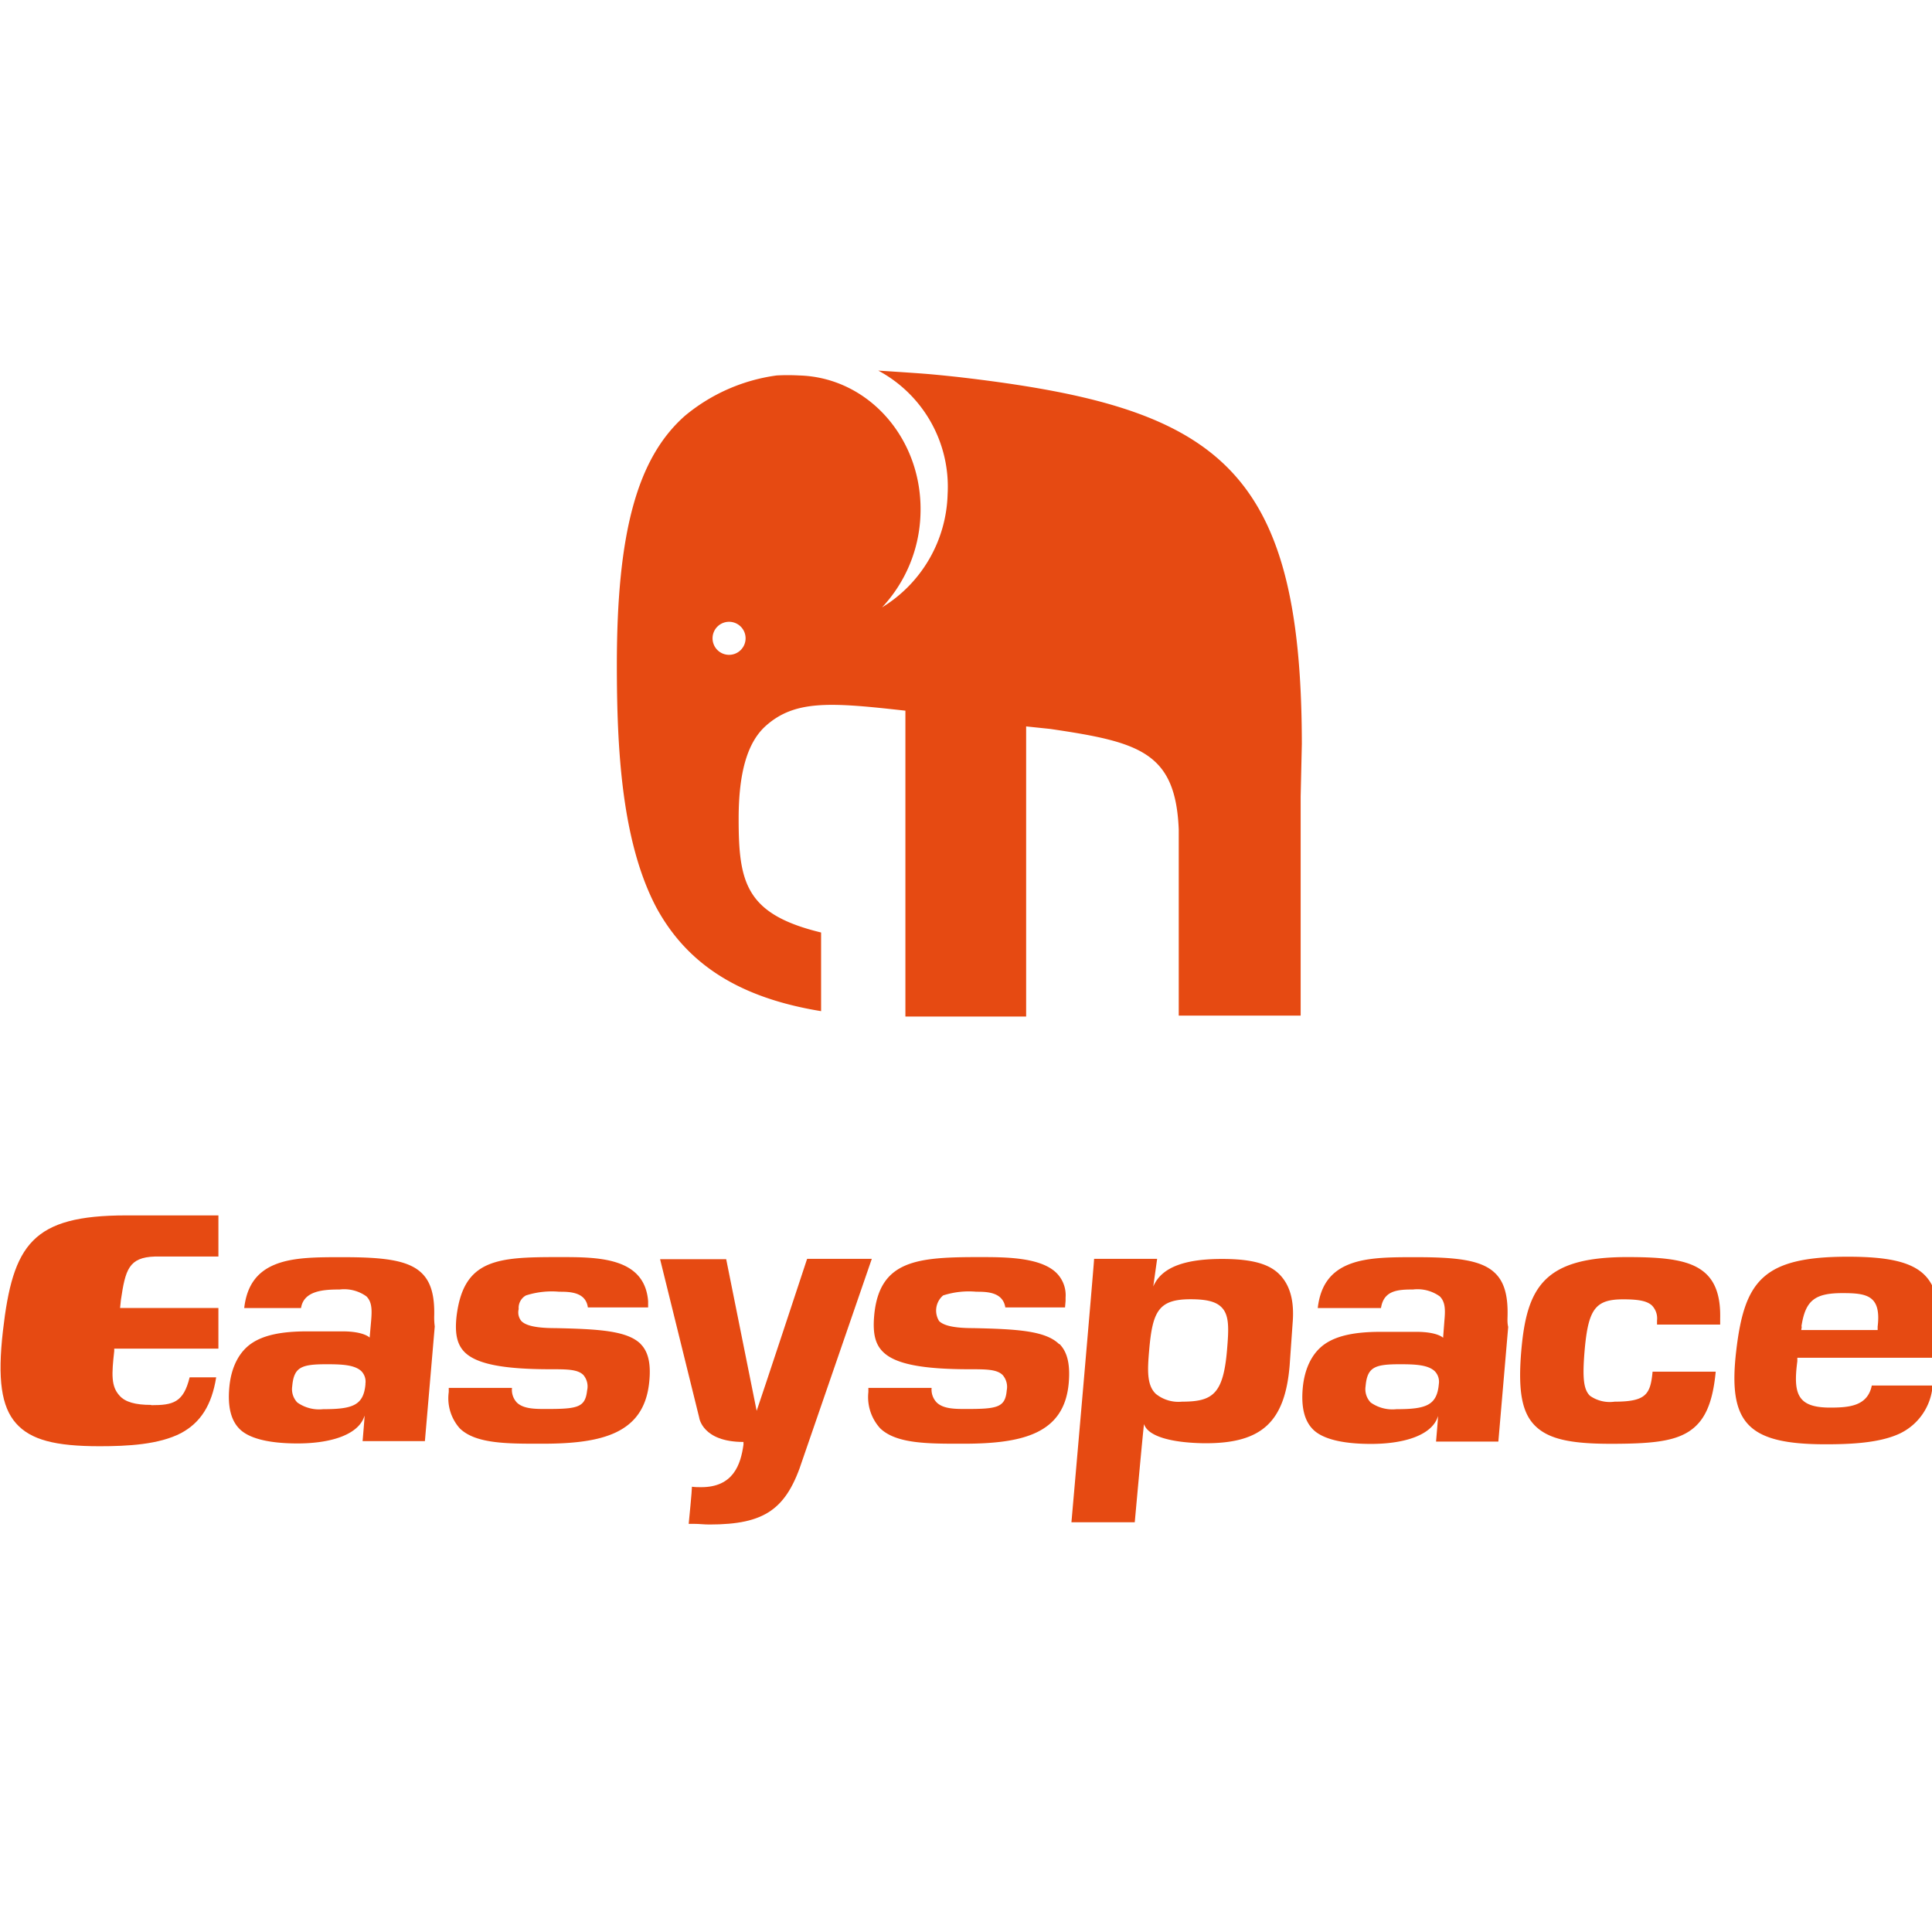 <?xml version="1.0" encoding="UTF-8" standalone="no"?>
<svg
   xmlns:dc="http://purl.org/dc/elements/1.1/"
   xmlns:cc="http://creativecommons.org/ns#"
   xmlns:rdf="http://www.w3.org/1999/02/22-rdf-syntax-ns#"
   xmlns:svg="http://www.w3.org/2000/svg"
   xmlns="http://www.w3.org/2000/svg"
   xmlns:sodipodi="http://sodipodi.sourceforge.net/DTD/sodipodi-0.dtd"
   xmlns:inkscape="http://www.inkscape.org/namespaces/inkscape"
   id="Layer_1"
   data-name="Layer 1"
   viewBox="0 0 200 200"
   version="1.1"
   sodipodi:docname="easyspace-square.svg"
   inkscape:version="0.92.4 (5da689c313, 2019-01-14)"
   width="200"
   height="200">
  <sodipodi:namedview
     pagecolor="#ffffff"
     bordercolor="#666666"
     borderopacity="1"
     objecttolerance="10"
     gridtolerance="10"
     guidetolerance="10"
     inkscape:pageopacity="0"
     inkscape:pageshadow="2"
     inkscape:window-width="1920"
     inkscape:window-height="1137"
     id="namedview29"
     showgrid="false"
     inkscape:zoom="2.3826525"
     inkscape:cx="79.922248"
     inkscape:cy="34.330782"
     inkscape:window-x="-8"
     inkscape:window-y="-8"
     inkscape:window-maximized="1"
     inkscape:current-layer="Layer_1" />
  <defs
     id="defs4">
    <style
       id="style2">.cls-1{fill:#fff;}</style>
  </defs>
  <title
     id="title6">easyspace-logo-main</title>
  <g
     id="g882"
     transform="translate(0,10)">
    <path
       inkscape:connector-curvature="0"
       style="fill:#e64a12;fill-opacity:1;stroke-width:1.357"
       id="path8"
       d="m 99.196,29.03 c 0,0 -2.076,-0.231 -3.474,-0.339 -1.398,-0.109 -4.804,-0.326 -4.804,-0.326 a 13.639,13.639 0 0 1 7.179,12.798 14.182,14.182 0 0 1 -6.786,11.712 14.766,14.766 0 0 0 3.976,-9.609 C 95.573,35.503 89.941,29.057 82.707,28.867 a 21.063,21.063 0 0 0 -2.307,0 v 0 a 18.783,18.783 0 0 0 -9.5,4.18 c -4.94,4.37 -7.044,12.065 -7.044,25.786 0,8.672 0.489,18.254 4.071,25.08 3.23,5.971 8.686,9.391 17.073,10.762 v -8.143 c -7.804,-1.886 -8.536,-5.157 -8.536,-11.766 0,-4.696 0.869,-7.899 2.823,-9.636 2.959,-2.633 6.569,-2.429 13.707,-1.642 l 0.733,0.081 V 95.231 H 106.226 V 65.198 l 2.47,0.258 c 9.242,1.357 13.001,2.389 13.327,10.409 0,0 0,19.271 0,19.271 h 12.621 V 72.445 l 0.122,-5.429 C 134.74,38.014 125.864,32.11 99.196,29.03 Z M 75.473,57.788 a 1.71,1.71 0 1 1 1.71,-1.71 1.71,1.71 0 0 1 -1.71,1.71 z"
       class="cls-1" />
    <g
       transform="matrix(0.915,0,0,0.915,0.005,-26.775)"
       id="g869">
      <path
         class="cls-1"
         d="m 72.491,170.399 c -1.513,-1.523 -4.801,-1.702 -9.654,-1.807 -2.196,0 -3.351,-0.284 -3.855,-0.798 a 1.534,1.534 0 0 1 -0.305,-1.355 1.607,1.607 0 0 1 0.819,-1.544 9.549,9.549 0 0 1 3.761,-0.42 c 1.135,0 3.004,0 3.246,1.775 h 6.818 c 0,-0.284 0,-0.683 0,-0.704 -0.389,-4.99 -5.704,-4.99 -9.98,-4.99 h -0.168 c -3.582,0 -6.072,0.063 -7.984,0.882 -2.101,0.914 -3.151,2.7 -3.54,5.799 -0.221,2.006 0.063,3.225 0.924,4.086 1.345,1.324 4.338,1.922 9.706,1.922 1.838,0 3.057,0 3.708,0.641 a 1.996,1.996 0 0 1 0.431,1.754 c -0.21,1.922 -1.05,2.101 -4.591,2.101 -1.282,0 -2.616,0 -3.362,-0.735 a 2.101,2.101 0 0 1 -0.546,-1.649 h -7.154 c 0,0.158 0,0.315 0,0.462 a 5.126,5.126 0 0 0 1.24,4.107 c 1.765,1.744 5.315,1.744 9.076,1.744 h 0.284 c 6.797,0 11.45,-1.177 12.07,-6.881 0.231,-2.101 -0.074,-3.509 -0.966,-4.402"
         id="path10"
         style="fill:#e64a12;fill-opacity:1;stroke-width:1.05"
         inkscape:connector-curvature="0" />
      <path
         class="cls-1"
         d="m 119.815,170.399 c -1.544,-1.523 -4.843,-1.702 -9.696,-1.807 -2.196,0 -3.351,-0.284 -3.876,-0.798 a 2.248,2.248 0 0 1 0.452,-2.899 9.454,9.454 0 0 1 3.75,-0.42 c 1.135,0 3.004,0 3.288,1.775 h 6.755 l 0.063,-0.746 c 0,-0.126 0,-0.252 0,-0.368 a 3.561,3.561 0 0 0 -1.05,-2.805 c -1.838,-1.775 -5.809,-1.775 -8.708,-1.775 -7.017,0 -11.356,0.326 -11.902,6.681 -0.168,2.006 0.137,3.225 1.05,4.086 1.376,1.324 4.381,1.922 9.759,1.922 1.838,0 3.057,0 3.719,0.641 a 2.038,2.038 0 0 1 0.473,1.754 c -0.168,1.922 -1.05,2.101 -4.549,2.101 -1.282,0 -2.616,0 -3.372,-0.735 a 2.101,2.101 0 0 1 -0.578,-1.649 h -7.154 c 0,0.158 0,0.315 0,0.462 a 5.252,5.252 0 0 0 1.334,4.107 c 1.807,1.744 5.357,1.744 9.118,1.744 h 0.305 c 6.797,0 11.419,-1.177 11.912,-6.881 0.179,-2.101 -0.158,-3.509 -1.05,-4.402"
         id="path12"
         style="fill:#e64a12;fill-opacity:1;stroke-width:1.05"
         inkscape:connector-curvature="0" />
      <path
         class="cls-1"
         d="m 194.115,173.519 h -7.154 c -0.242,2.553 -0.725,3.393 -4.286,3.393 a 3.897,3.897 0 0 1 -2.794,-0.662 c -0.725,-0.704 -0.872,-1.996 -0.609,-5.116 0.41,-4.717 1.219,-5.799 4.37,-5.799 1.765,0 2.679,0.189 3.235,0.683 a 2.101,2.101 0 0 1 0.588,1.712 c 0,0.147 0,0.305 0,0.462 h 7.143 c 0,-0.231 0,-0.473 0,-0.704 0.052,-2.301 -0.452,-3.939 -1.565,-5.011 -1.67,-1.607 -4.549,-1.922 -8.971,-1.922 -9.402,0 -11.345,3.414 -11.965,10.599 -0.389,4.57 0.073,7.038 1.597,8.519 1.523,1.481 4.002,2.006 8.519,2.006 4.317,0 6.996,-0.221 8.803,-1.366 1.807,-1.145 2.731,-3.151 3.078,-6.797"
         id="path14"
         style="fill:#e64a12;fill-opacity:1;stroke-width:1.05"
         inkscape:connector-curvature="0" />
      <path
         class="cls-1"
         d="m 170.553,167.237 c 0.063,-2.364 -0.389,-3.897 -1.429,-4.885 -1.544,-1.492 -4.444,-1.786 -8.94,-1.786 h -0.073 c -2.784,0 -5.41,0 -7.437,0.788 -2.027,0.788 -3.288,2.29 -3.593,4.969 h 7.154 c 0.305,-2.006 1.901,-2.101 3.624,-2.101 a 4.307,4.307 0 0 1 3.025,0.777 c 0.651,0.641 0.63,1.576 0.525,2.752 l -0.147,1.933 c 0,0 -0.62,-0.672 -3.036,-0.672 h -4.023 c -2.931,0 -4.937,0.431 -6.303,1.366 -1.366,0.935 -2.311,2.647 -2.521,5.032 -0.189,2.185 0.21,3.729 1.219,4.696 1.008,0.966 3.099,1.586 6.502,1.586 3.908,0 6.975,-1.05 7.584,-3.151 v 0.105 0 c 0,0.221 -0.221,2.784 -0.221,2.784 h 7.049 c 0.158,-1.838 1.114,-12.973 1.114,-12.973 -0.105,-0.431 -0.084,-0.809 -0.073,-1.219 z m -7.774,7.679 v 0 c -0.21,2.416 -1.439,2.847 -4.79,2.847 a 4.265,4.265 0 0 1 -2.92,-0.756 2.174,2.174 0 0 1 -0.578,-1.838 c 0.189,-2.185 1.05,-2.49 3.897,-2.49 1.712,0 3.151,0.063 3.918,0.777 a 1.702,1.702 0 0 1 0.473,1.46"
         id="path16"
         style="fill:#e64a12;fill-opacity:1;stroke-width:1.05"
         inkscape:connector-curvature="0" />
      <path
         class="cls-1"
         d="m 49.118,167.237 c 0.063,-2.364 -0.389,-3.897 -1.429,-4.885 -1.544,-1.492 -4.444,-1.786 -8.94,-1.786 h -0.095 c -2.784,0 -5.41,0 -7.437,0.788 -2.027,0.788 -3.288,2.29 -3.593,4.969 h 6.429 c 0.305,-2.006 2.647,-2.101 4.37,-2.101 a 4.307,4.307 0 0 1 3.025,0.777 c 0.651,0.641 0.63,1.576 0.536,2.752 l -0.168,1.912 c 0,0 -0.641,-0.704 -3.067,-0.704 H 34.852 34.747 c -2.931,0 -4.937,0.431 -6.303,1.366 -1.366,0.935 -2.311,2.647 -2.511,5.032 -0.189,2.185 0.21,3.729 1.219,4.696 1.008,0.966 3.099,1.586 6.502,1.586 3.908,0 6.975,-1.05 7.584,-3.151 v 0.105 0 c 0,0.221 -0.221,2.784 -0.221,2.784 h 7.049 c 0.158,-1.838 1.114,-12.973 1.114,-12.973 q -0.074,-0.588 -0.063,-1.166 z m -7.774,7.679 v 0 c -0.21,2.416 -1.439,2.847 -4.79,2.847 a 4.265,4.265 0 0 1 -2.92,-0.756 2.174,2.174 0 0 1 -0.578,-1.838 c 0.189,-2.185 1.05,-2.49 3.897,-2.49 1.712,0 3.151,0.063 3.918,0.777 a 1.702,1.702 0 0 1 0.462,1.46"
         id="path18"
         style="fill:#e64a12;fill-opacity:1;stroke-width:1.05"
         inkscape:connector-curvature="0" />
      <path
         class="cls-1"
         d="m 91.294,160.797 c -0.126,0.399 -5.252,15.894 -5.694,17.154 -0.252,-1.261 -3.362,-16.724 -3.446,-17.154 h -7.479 l 4.423,17.911 v 0 c 0,0 0.326,2.763 5.011,2.763 v 0.305 c -0.315,2.248 -1.145,4.811 -4.78,4.811 -0.357,0 -0.704,0 -1.05,-0.052 0,0.483 -0.326,3.782 -0.368,4.202 h 0.609 c 0.588,0 1.135,0.073 1.723,0.073 6.303,0 8.75,-1.712 10.557,-7.353 l 7.826,-22.701 H 91.326"
         id="path20"
         style="fill:#e64a12;fill-opacity:1;stroke-width:1.05"
         inkscape:connector-curvature="0" />
      <path
         class="cls-1"
         d="m 218.644,175.084 h -6.881 c -0.473,2.301 -2.49,2.5 -4.706,2.5 -3.729,0 -4.202,-1.555 -3.719,-5.252 v -0.389 h 15.652 l 0.095,-0.798 c 1.05,-8.404 -1.05,-10.631 -10.053,-10.631 -9.643,0 -11.681,2.784 -12.606,10.631 -0.966,8.215 1.292,10.589 10.106,10.589 2.878,0 6.124,-0.147 8.404,-1.219 a 6.555,6.555 0 0 0 3.708,-5.431 z m -14.843,-6.671 c 0.441,-2.931 1.481,-3.782 4.643,-3.782 2.752,0 4.402,0.252 3.981,3.792 v 0.389 h -8.645 l 0.063,-0.399"
         id="path22"
         style="fill:#e64a12;fill-opacity:1;stroke-width:1.05"
         inkscape:connector-curvature="0" />
      <path
         class="cls-1"
         d="m 146.235,168.056 c 0.221,-2.553 -0.294,-4.391 -1.565,-5.62 -1.271,-1.229 -3.383,-1.67 -6.418,-1.67 -3.855,0 -6.818,0.777 -7.795,3.151 v 0.063 l 0.452,-3.225 h -7.133 c 0,0.515 -2.511,29.235 -2.563,29.802 h 7.164 c 0,0 0.966,-10.704 1.05,-11.104 0.452,1.408 3.151,2.101 6.734,2.164 h 0.284 c 3.225,0 5.42,-0.641 6.891,-2.006 1.471,-1.366 2.29,-3.519 2.563,-6.776 z m -12.511,8.856 a 4.065,4.065 0 0 1 -2.952,-0.872 c -1.05,-0.977 -0.956,-2.731 -0.767,-4.916 0.378,-4.423 1.05,-5.799 4.685,-5.799 1.796,0 2.847,0.263 3.477,0.882 0.935,0.903 0.851,2.469 0.641,4.948 -0.431,4.927 -1.639,5.757 -5.084,5.757"
         id="path24"
         style="fill:#e64a12;fill-opacity:1;stroke-width:1.05"
         inkscape:connector-curvature="0" />
      <path
         class="cls-1"
         d="m 17.068,177.279 c -1.733,0 -2.91,-0.315 -3.551,-1.05 -0.966,-1.05 -0.893,-2.416 -0.599,-5.042 v -0.273 h 11.786 v -4.601 H 13.58 l 0.095,-0.914 c 0.504,-3.404 0.882,-4.811 3.834,-4.906 h 7.196 v -4.654 h -8.404 -2.006 c -10.662,0 -12.847,3.267 -13.971,13.089 -0.62,5.431 -0.179,8.551 1.481,10.431 1.66,1.88 4.444,2.595 9.454,2.595 3.151,0 6.723,-0.179 9.234,-1.492 2.196,-1.187 3.456,-3.151 3.96,-6.303 h -3.004 c -0.693,2.868 -1.901,3.151 -4.328,3.151"
         id="path26"
         style="fill:#e64a12;fill-opacity:1;stroke-width:1.05"
         inkscape:connector-curvature="0" />
    </g>
  </g>
</svg>
